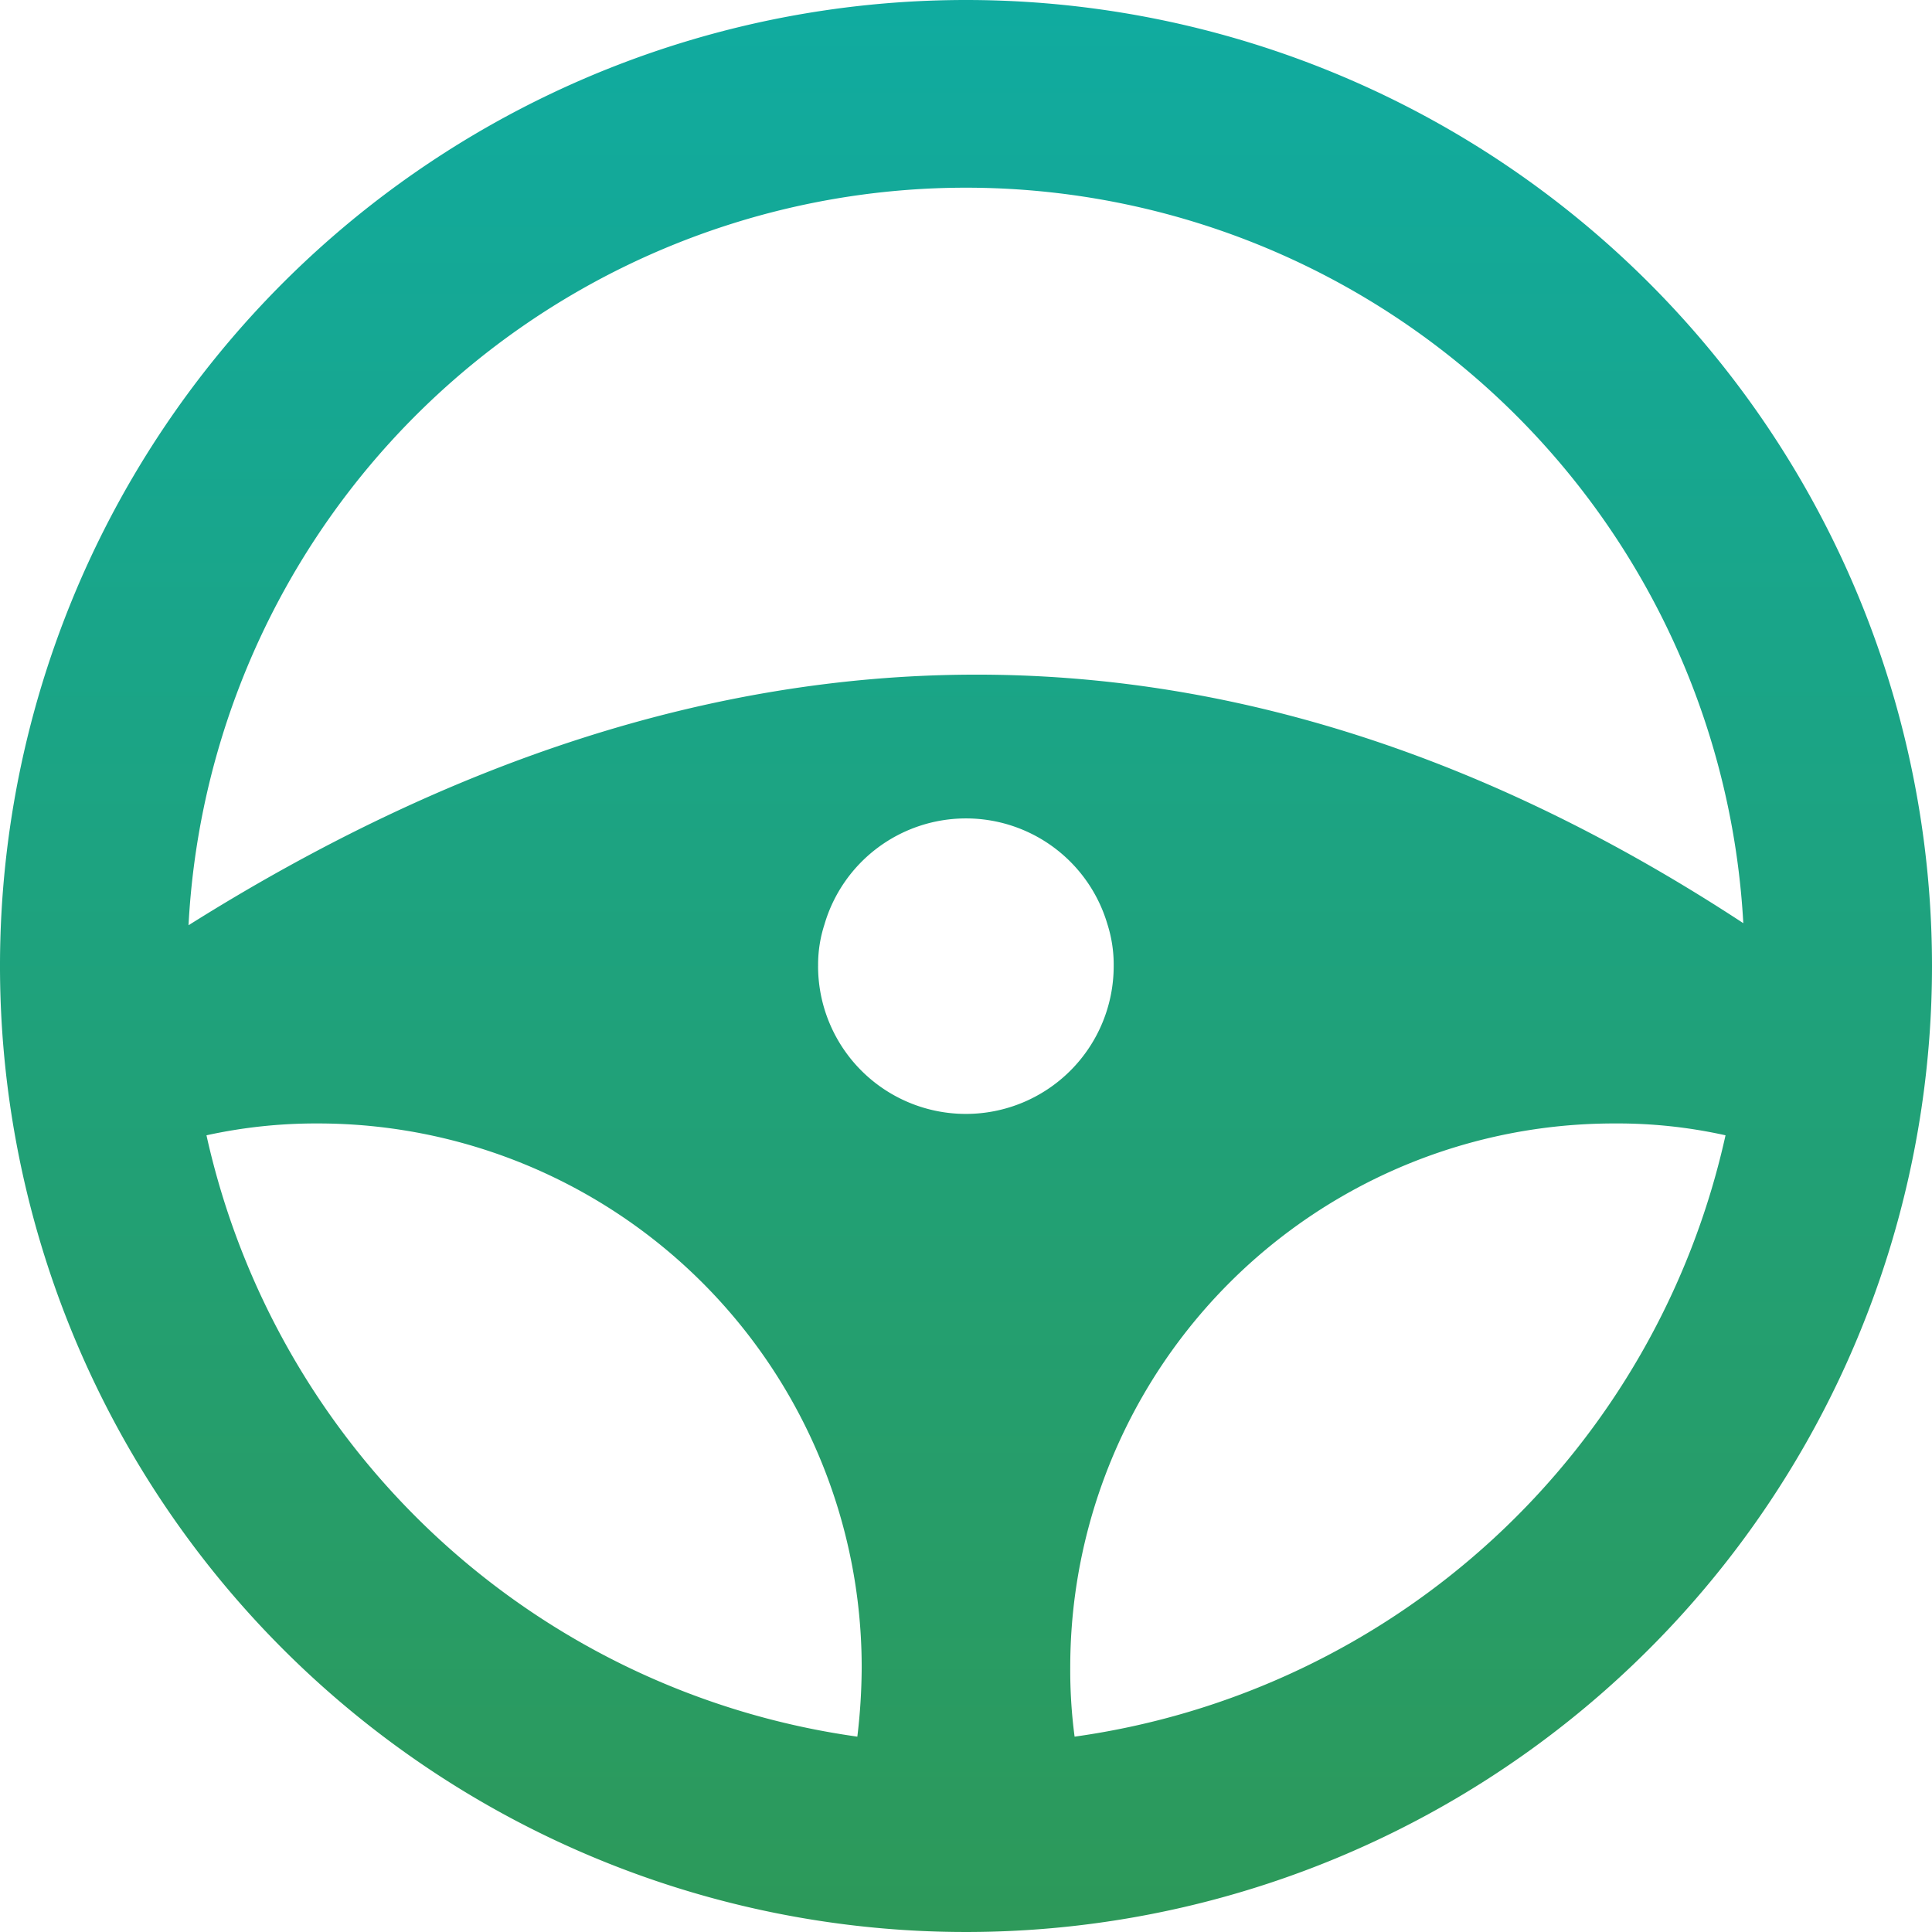 <?xml version="1.0" encoding="UTF-8"?>
<svg xmlns="http://www.w3.org/2000/svg" xmlns:xlink="http://www.w3.org/1999/xlink" width="58.566" height="58.566" viewBox="0 0 58.566 58.566">
  <defs>
    <linearGradient id="linear-gradient" x1="0.5" x2="0.5" y2="1" gradientUnits="objectBoundingBox">
      <stop offset="0" stop-color="#10aba0"></stop>
      <stop offset="1" stop-color="#2d9959"></stop>
    </linearGradient>
  </defs>
  <path id="Tracciato_28" data-name="Tracciato 28" d="M39.283,10A29.283,29.283,0,1,0,68.566,39.283,29.285,29.285,0,0,0,39.283,10ZM35.989,62.644a23.553,23.553,0,0,1-19.73-18.229,15.48,15.48,0,0,1,3.375-.359A16.484,16.484,0,0,1,36.121,60.543,17.984,17.984,0,0,1,35.989,62.644ZM34.8,39.283a3.93,3.93,0,0,1,.19-1.252,4.47,4.47,0,0,1,8.58-.015,4.034,4.034,0,0,1,.19,1.274,4.48,4.48,0,0,1-8.961-.007Zm7.775,23.361a15.349,15.349,0,0,1-.132-2.1A16.484,16.484,0,0,1,58.932,44.056a15.088,15.088,0,0,1,3.375.359A23.545,23.545,0,0,1,42.578,62.644Zm-26.86-24.6a23.6,23.6,0,0,1,47.131-.059C47.321,27.8,31.6,28.06,15.718,38.046Z" transform="translate(-10 -10)" fill="url(#linear-gradient)"></path>
</svg>
